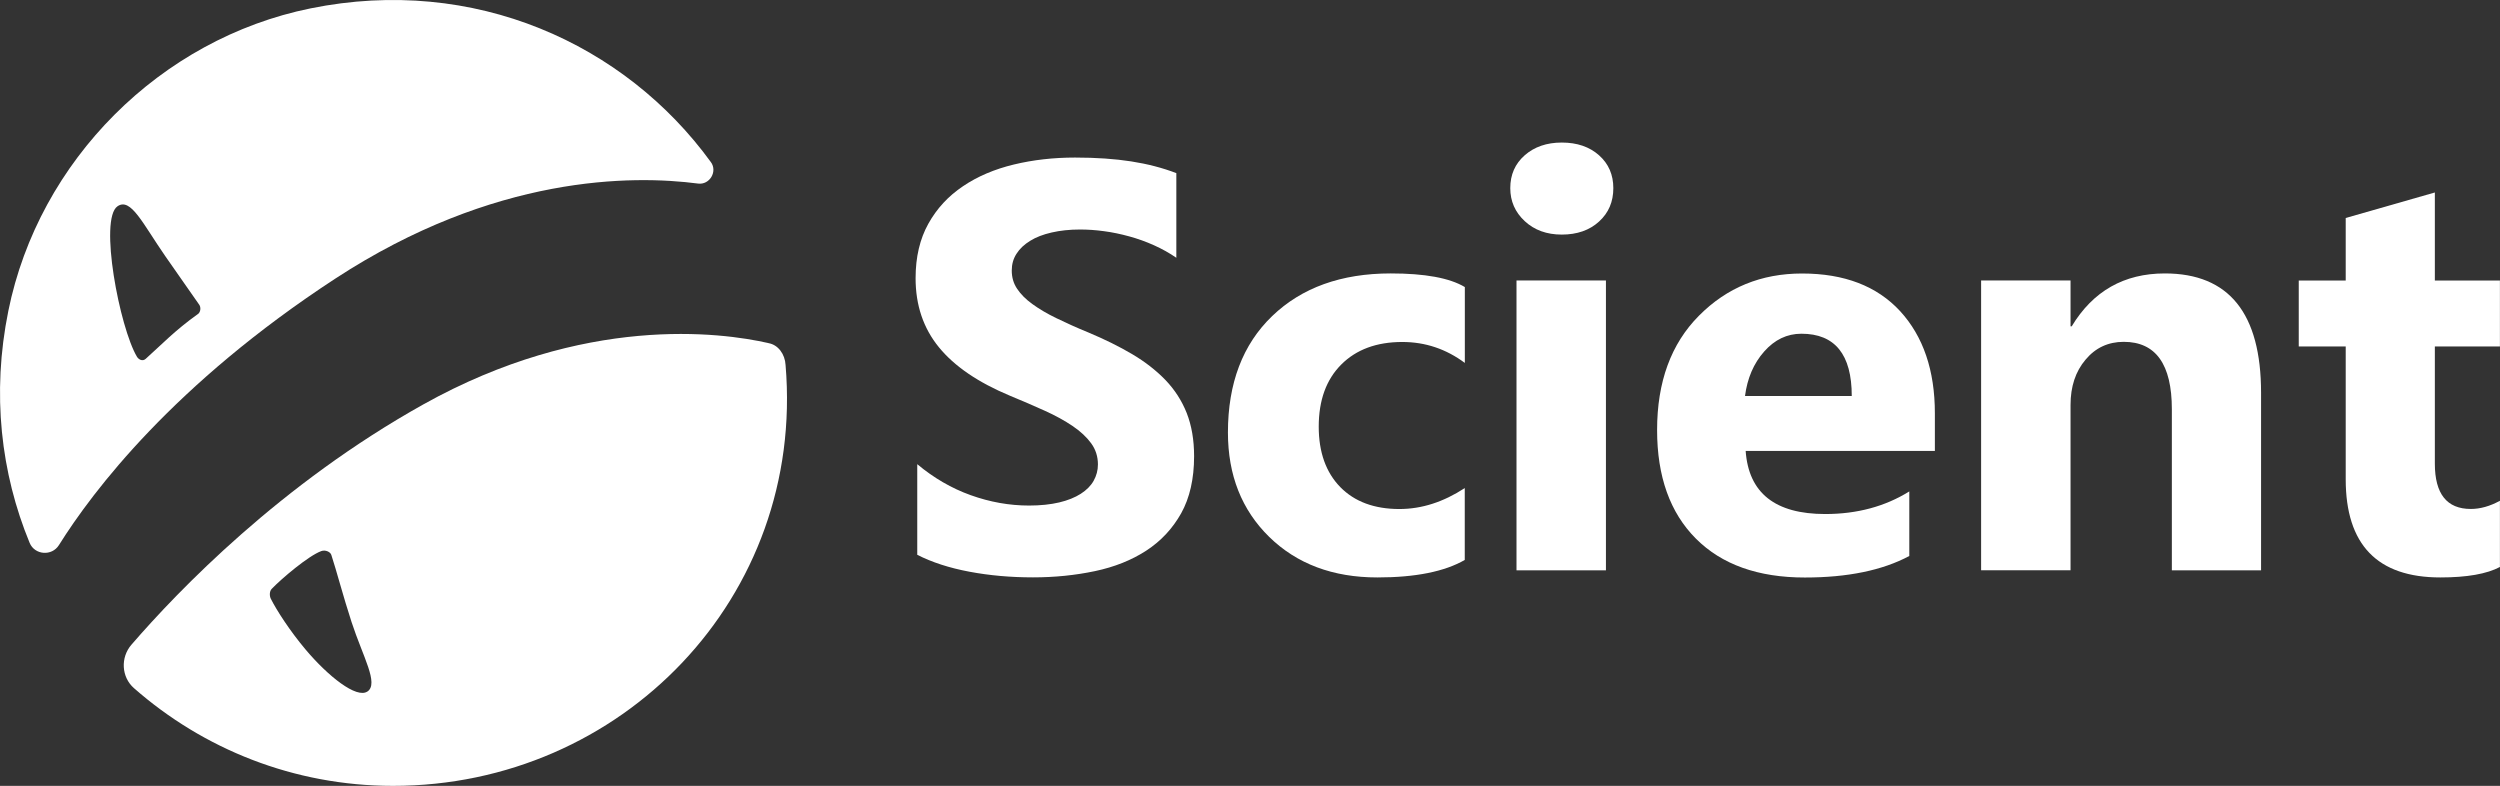 <?xml version="1.0" encoding="UTF-8"?><svg id="Layer_2" xmlns="http://www.w3.org/2000/svg" viewBox="0 0 34.497 10.844"><rect x="0" y="0" width="34.497" height="10.844" fill="#333333" stroke="none"/><defs><style>.cls-1{fill:#fff;}.cls-2{isolation:isolate;}</style></defs><g id="Layer_10"><g class="cls-2"><g class="cls-2"><path class="cls-1" d="m12.657,7.655v-1.25c.227.19.473.333.738.428s.533.143.805.143c.158,0,.297-.015.416-.043.118-.028.217-.068.297-.119.079-.051.139-.11.178-.18s.059-.144.059-.225c0-.109-.031-.207-.094-.293s-.148-.165-.256-.238c-.108-.073-.236-.144-.385-.211s-.309-.137-.48-.207c-.438-.183-.764-.405-.979-.668s-.322-.581-.322-.953c0-.292.059-.542.176-.752s.276-.382.479-.518c.201-.136.436-.235.701-.299s.547-.096.844-.096c.291,0,.55.018.775.053.225.035.433.089.623.162v1.168c-.094-.065-.196-.122-.307-.172-.111-.05-.225-.091-.342-.123s-.234-.057-.35-.072c-.116-.016-.227-.023-.33-.023-.144,0-.273.014-.391.041s-.217.065-.297.115c-.081.05-.144.108-.188.178-.045.069-.066.146-.066.232,0,.094.024.178.074.252.049.074.119.145.211.211.091.066.201.132.332.195.13.063.277.13.441.197.224.094.425.193.604.299.178.105.331.225.459.357.127.133.225.284.293.455.067.171.102.369.102.596,0,.312-.06.575-.178.787-.119.212-.279.384-.482.516s-.439.226-.709.283-.555.086-.854.086c-.308,0-.6-.026-.877-.078s-.518-.13-.721-.234Z"/><path class="cls-1" d="m20.213,7.726c-.278.161-.681.242-1.207.242-.614,0-1.111-.187-1.492-.559-.38-.372-.57-.853-.57-1.441,0-.68.204-1.216.611-1.607.408-.392.953-.588,1.635-.588.472,0,.812.062,1.023.188v1.047c-.258-.192-.545-.289-.863-.289-.354,0-.635.104-.842.311s-.311.493-.311.857c0,.354.1.632.297.834.198.202.471.303.816.303.308,0,.608-.097.902-.289v.992Z"/><path class="cls-1" d="m21.551,3.237c-.208,0-.379-.062-.512-.186s-.199-.275-.199-.455c0-.185.066-.336.199-.453s.304-.176.512-.176c.211,0,.383.059.514.176.132.117.197.269.197.453,0,.188-.065.341-.197.461-.131.12-.303.18-.514.18Zm.609,4.633h-1.234V3.87h1.234v4Z"/><path class="cls-1" d="m26.697,6.222h-2.609c.041.581.407.871,1.098.871.439,0,.826-.104,1.16-.312v.891c-.37.198-.851.297-1.441.297-.646,0-1.147-.179-1.504-.537-.357-.358-.535-.857-.535-1.498,0-.664.192-1.19.578-1.578.385-.388.859-.582,1.422-.582.583,0,1.034.173,1.354.52.318.347.479.816.479,1.41v.52Zm-1.145-.758c0-.573-.232-.859-.695-.859-.198,0-.369.082-.514.246s-.232.368-.264.613h1.473Z"/><path class="cls-1" d="m31.199,7.87h-1.23v-2.223c0-.62-.222-.93-.664-.93-.214,0-.39.082-.527.246-.139.164-.207.372-.207.625v2.281h-1.234V3.87h1.234v.633h.016c.294-.487.723-.73,1.285-.73.885,0,1.328.55,1.328,1.648v2.449Z"/><path class="cls-1" d="m34.497,7.823c-.182.097-.457.145-.824.145-.869,0-1.305-.452-1.305-1.355v-1.832h-.648v-.91h.648v-.863l1.23-.352v1.215h.898v.91h-.898v1.617c0,.417.166.625.496.625.131,0,.265-.038.402-.113v.914Z"/></g></g><path class="cls-1" d="m4.288.115C2.213.535.535,2.215.115,4.29c-.232,1.144-.102,2.241.294,3.201.07.169.307.186.404.031.469-.749,1.589-2.224,3.813-3.677,2.197-1.435,4.103-1.43,5.007-1.312.158.021.271-.166.177-.295C8.623.603,6.544-.342,4.288.115Zm-1.558,4.219c-.318.227-.501.422-.72.618-.045.04-.098.007-.12-.029-.239-.401-.527-1.901-.268-2.077.183-.125.348.24.657.686.18.26.369.526.471.674.024.035.02.1-.02.129h0Z"/><path class="cls-1" d="m10.603,4.734c-.659-.15-2.536-.396-4.761.846-1.965,1.097-3.38,2.566-4.029,3.317-.152.176-.139.446.036.599.954.838,2.204,1.348,3.574,1.348,3.15,0,5.687-2.599,5.417-5.806-.008-.153-.104-.281-.236-.303Zm-5.532,4.807c-.15.105-.546-.212-.854-.578-.218-.259-.4-.542-.48-.701-.02-.04-.019-.104.012-.136.136-.142.507-.457.685-.522.055-.02.124.01.138.053.073.222.165.577.279.926.159.486.378.847.22.959h0Z"/></g></svg>